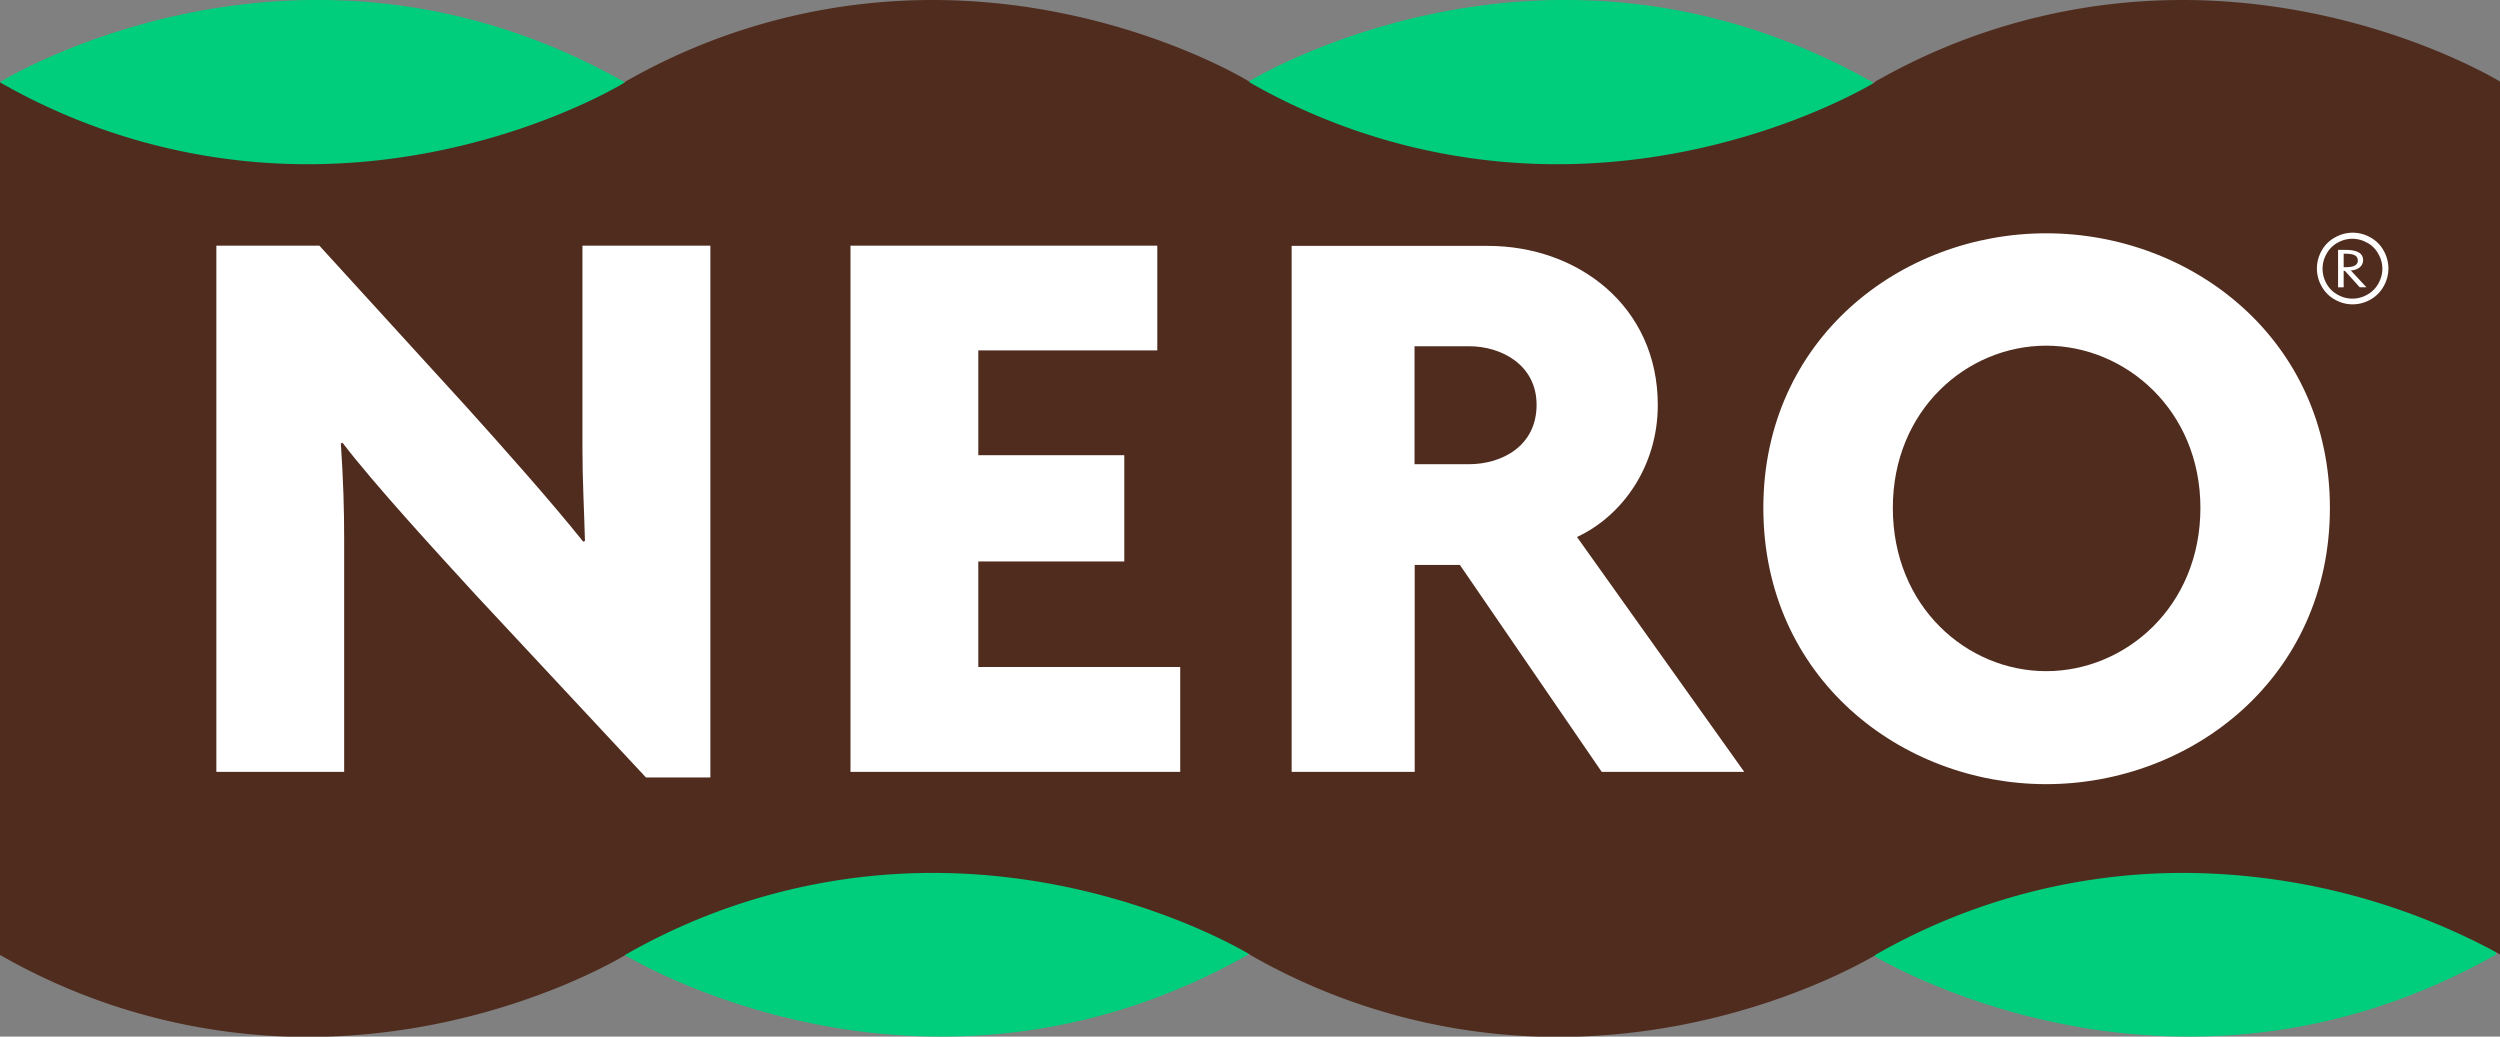 <svg xmlns="http://www.w3.org/2000/svg" viewBox="0 0 446.95 185.32"><rect x="0" y="0" width="446.95" height="185.32" fill="#808080" stroke="none"/><defs><style>.cls-1{fill:#00ce7c;}.cls-2{fill:#502c1e;}.cls-3{fill:#fff;}.cls-4{fill:#fefefe;}</style></defs><g id="Laag_2" data-name="Laag 2"><g id="Laag_1-2" data-name="Laag 1"><path class="cls-1" d="M446.24,170.66c-58.36,33-111.6,0-111.6,0l.07,0c-58.38-33-111.61,0-111.61,0l.07,0c-58.37,33-111.6,0-111.6,0l.05,0c-58.36-33-111.6,0-111.6,0v-156s53.24-33,111.6,0l-.05.05s53.23,33,111.6,0l-.07-.05s53.23-33,111.61,0l-.07.05s53.24,33,111.6,0v156Z"></path><path class="cls-2" d="M447,170.61v-156S423.25,0,390.14,0a110.53,110.53,0,0,0-55,14.66l.07.05-.3.18c-2.83,1.66-25.56,14.47-56.53,14.47a110.62,110.62,0,0,1-55-14.65l.07-.05-.2-.12C221,13.13,198,0,166.69,0a110.5,110.5,0,0,0-55,14.66l.06.05-.11.07C109.89,15.86,86.77,29.36,55,29.36A110.61,110.61,0,0,1,0,14.72H0v156a110.64,110.64,0,0,0,55,14.66c31.8,0,54.92-13.51,56.71-14.59l.11-.07-.06,0a110.58,110.58,0,0,1,55-14.66c31.35,0,54.26,13.14,56.62,14.54l.2.12-.07,0a110.64,110.64,0,0,0,55,14.66c31,0,53.7-12.82,56.53-14.48l.3-.18-.07,0a110.64,110.64,0,0,1,55-14.66,118.85,118.85,0,0,1,56.1,14.24l.71.42Z"></path><path class="cls-3" d="M127,139V43.92H104.13V80.33c0,5.31.3,10.91.45,16.37l-.3.15c-5.9-7.38-14.59-17.11-20.79-24L57.1,43.92H38.68V138H61.53V96.4c0-5.45-.15-10.32-.59-17.1l.29-.15c5.75,7.52,17,19.76,23.89,27.28L115.49,139Zm84-1V119.25H174.9V100.38H201v-19H174.9V62.64h32V43.92H152.05V138Zm100.84,0L281.93,96c8-3.69,14.45-12.53,14.45-23.59,0-17.69-14.3-28.45-30.37-28.45H230.92V138h22V101H261l25.36,37ZM274.71,72.37c0,7.37-6.19,10.62-12.09,10.62h-9.73V61.9h9.73c5.9,0,12.09,3.4,12.09,10.47ZM416.54,90.8c0-30.08-24.63-49.09-50.72-49.09s-50.57,19-50.57,49.09c0,30.37,24.62,49.39,50.57,49.39s50.72-19,50.72-49.39Zm-23.15,0c0,17.69-13.42,29.19-27.57,29.19S338.4,108.49,338.4,90.8c0-17.54,13.27-29,27.42-29s27.57,11.5,27.57,29Z"></path><path class="cls-4" d="M417.45,42.45a5.88,5.88,0,0,0-2.38,2.36,6.43,6.43,0,0,0,0,6.39,6,6,0,0,0,2.36,2.36,6.35,6.35,0,0,0,6.35,0,6,6,0,0,0,2.36-2.36A6.47,6.47,0,0,0,427,48a6.55,6.55,0,0,0-.86-3.21,5.9,5.9,0,0,0-2.39-2.36,6.32,6.32,0,0,0-6.26,0Zm5.74.93a4.93,4.93,0,0,1,2,2,5.26,5.26,0,0,1,.73,2.66,5.36,5.36,0,0,1-.71,2.64,5,5,0,0,1-2,2,5.28,5.28,0,0,1-5.29,0,4.92,4.92,0,0,1-2-2,5.45,5.45,0,0,1-.69-2.64,5.33,5.33,0,0,1,.71-2.66,5,5,0,0,1,2-2,5.28,5.28,0,0,1,5.22,0Z"></path><path class="cls-3" d="M419,51.37h-1v-6.7h1.27c1.66,0,3.21.33,3.21,1.85,0,1-.85,1.76-2.2,1.84l2.79,3h-1.2l-2.65-2.94H419Zm0-3.6h.31c1.1,0,2.22-.16,2.22-1.2s-1.06-1.21-2.23-1.21H419Z"></path></g></g></svg>